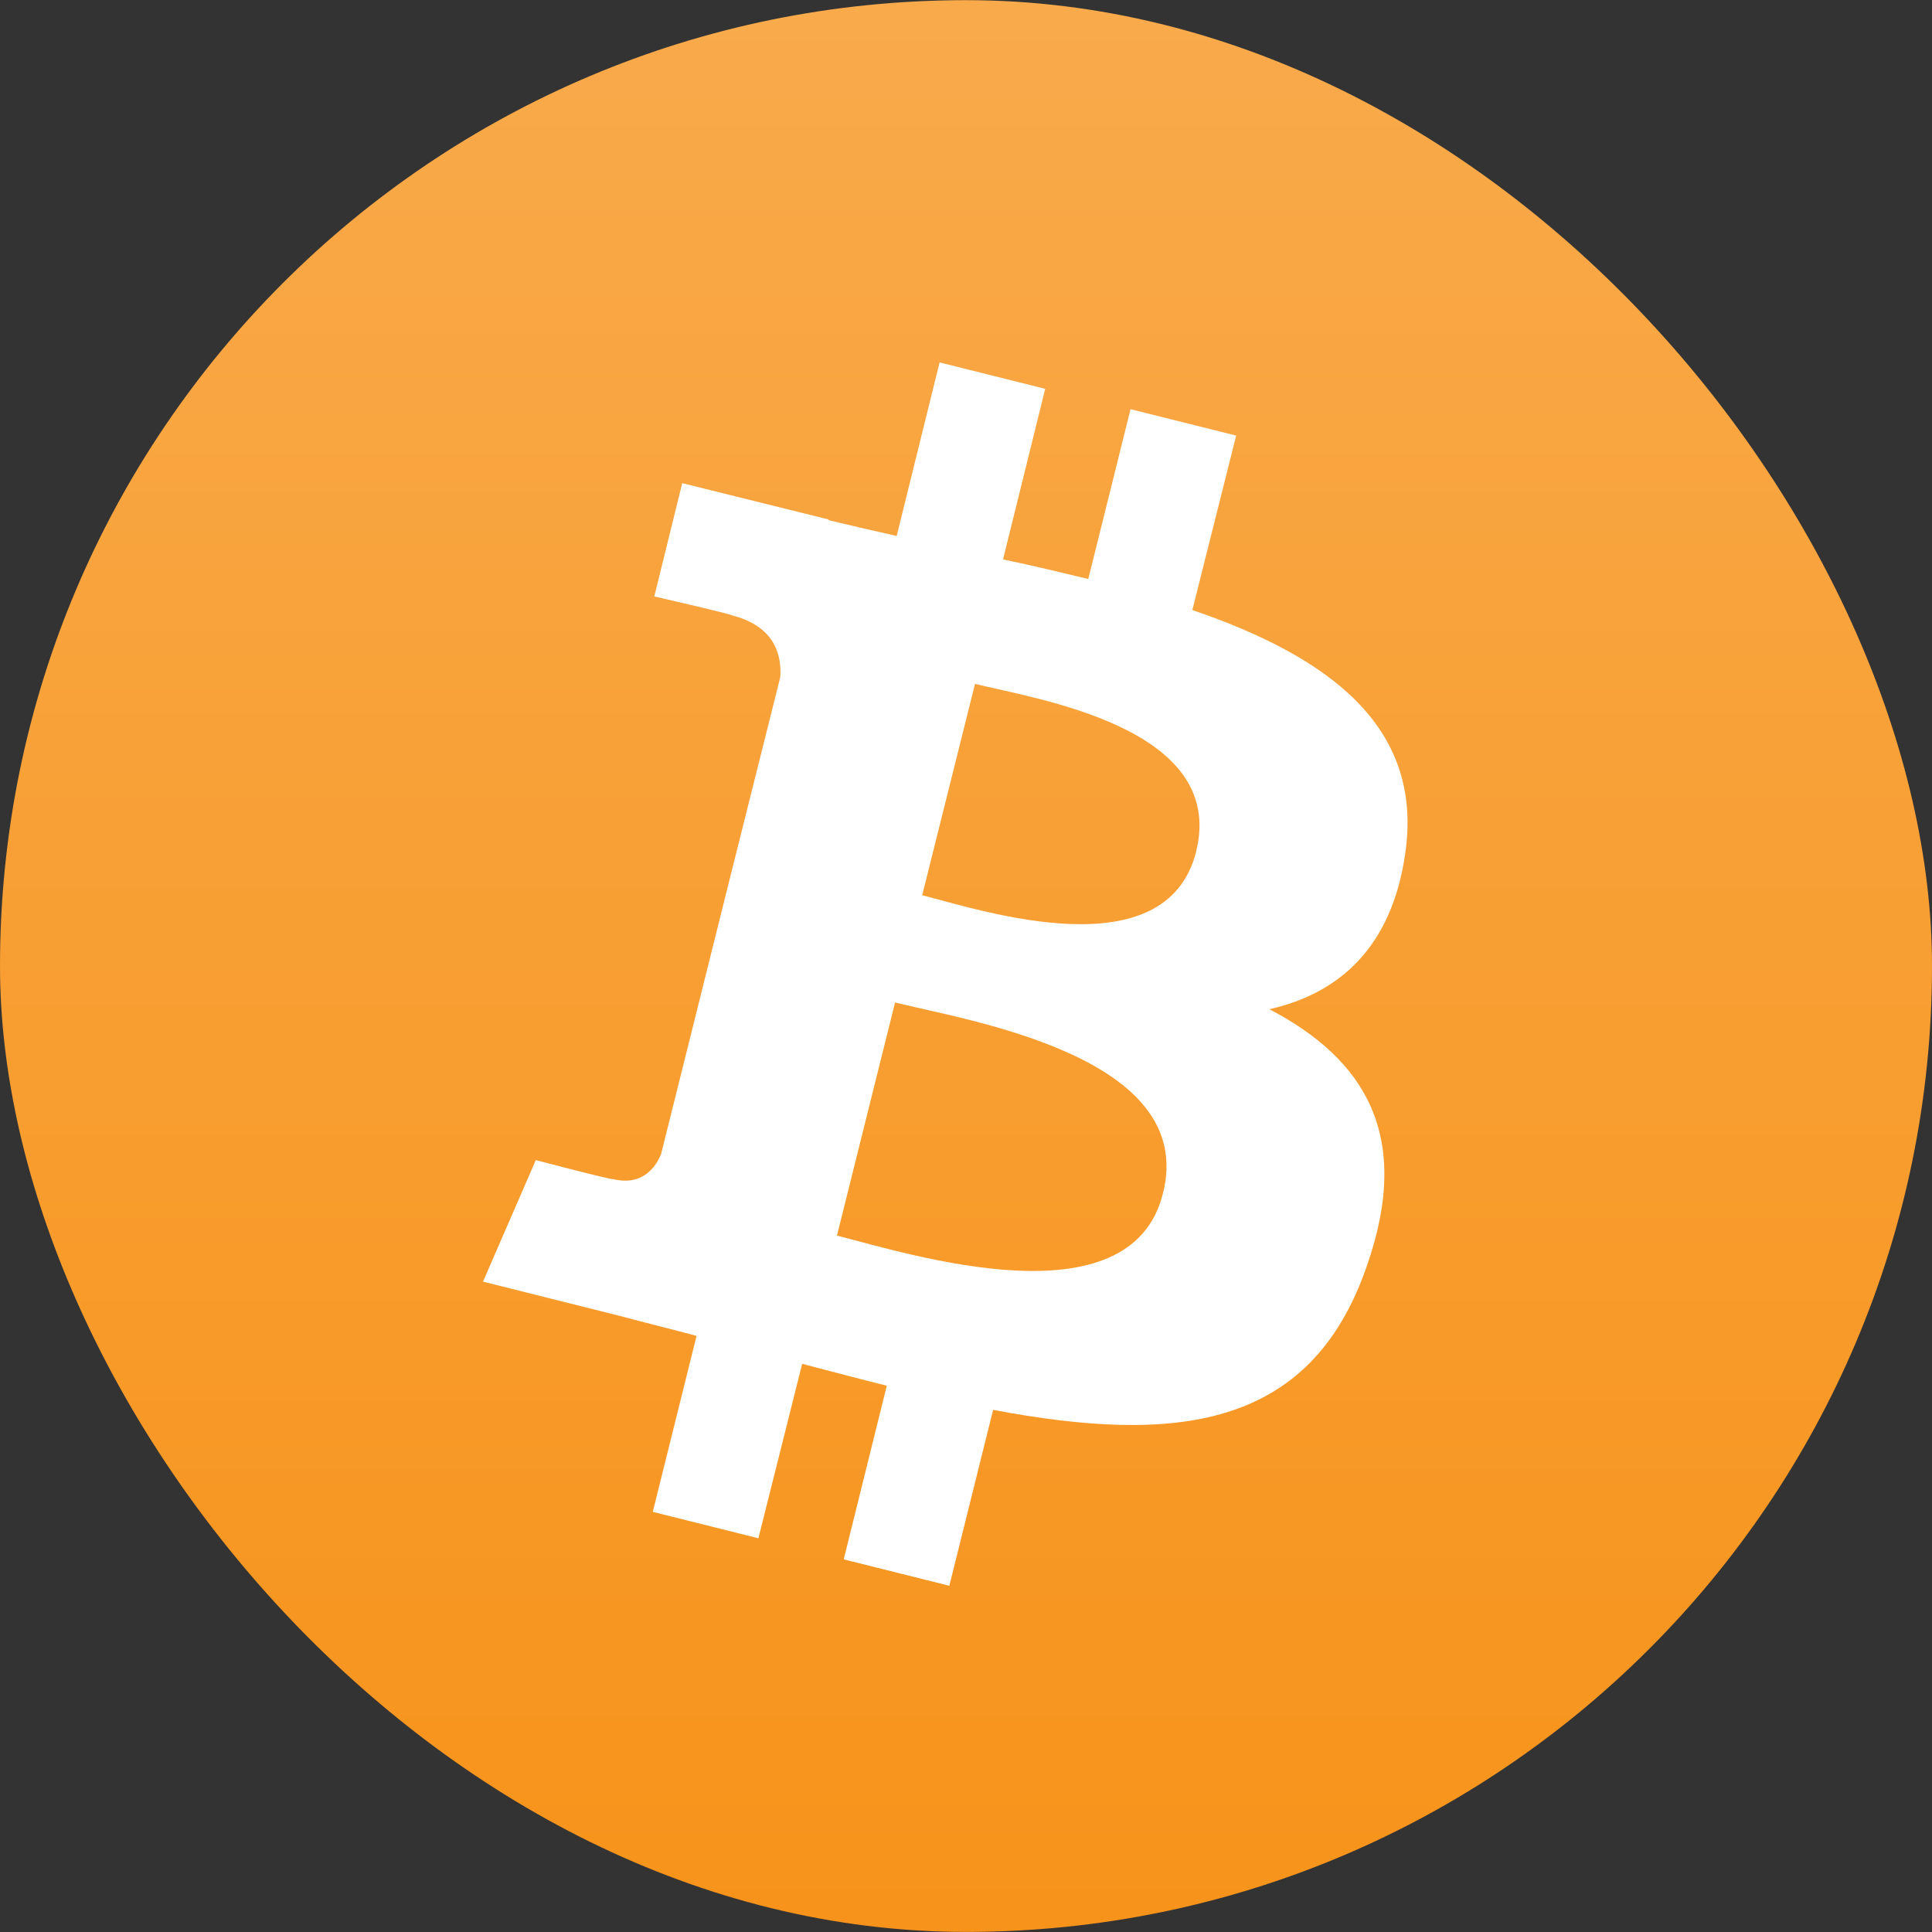 <svg width="24" height="24" viewBox="0 0 24 24" fill="none" xmlns="http://www.w3.org/2000/svg">
<rect x="0" y="0" width="24" height="24" fill="#333333" stroke="none"/>
<rect y="0.002" width="24" height="23.997" rx="11.998" fill="url(#paint0_linear_19205_9521)"/>
<path d="M17.456 10.605C17.691 9.011 16.481 8.149 14.812 7.578L15.356 5.411L14.044 5.083L13.519 7.193C13.172 7.109 12.816 7.023 12.46 6.949L12.984 4.83L11.672 4.502L11.139 6.658C10.857 6.595 10.575 6.529 10.293 6.462V6.453L8.475 6.002L8.128 7.409C8.128 7.409 9.103 7.633 9.084 7.642C9.619 7.774 9.712 8.13 9.693 8.411L9.075 10.878L8.212 14.337C8.147 14.497 7.979 14.739 7.612 14.646C7.621 14.665 6.656 14.411 6.656 14.411L6 15.921L7.716 16.351C8.035 16.437 8.343 16.511 8.653 16.595L8.109 18.781L9.421 19.109L9.965 16.942C10.321 17.035 10.679 17.13 11.016 17.214L10.481 19.371L11.793 19.699L12.337 17.514C14.588 17.937 16.275 17.767 16.977 15.733C17.551 14.102 16.951 13.155 15.769 12.537C16.64 12.339 17.288 11.767 17.456 10.605ZM14.447 14.823C14.044 16.455 11.287 15.574 10.397 15.349L11.119 12.453C12.009 12.677 14.879 13.118 14.447 14.823ZM14.86 10.577C14.484 12.067 12.197 11.309 11.456 11.121L12.112 8.495C12.853 8.682 15.244 9.03 14.859 10.577H14.86Z" fill="white"/>
<defs>
<linearGradient id="paint0_linear_19205_9521" x1="11.993" y1="-0.006" x2="11.993" y2="23.997" gradientUnits="userSpaceOnUse">
<stop stop-color="#F9AA4B"/>
<stop offset="1" stop-color="#F7931A"/>
</linearGradient>
</defs>
</svg>
